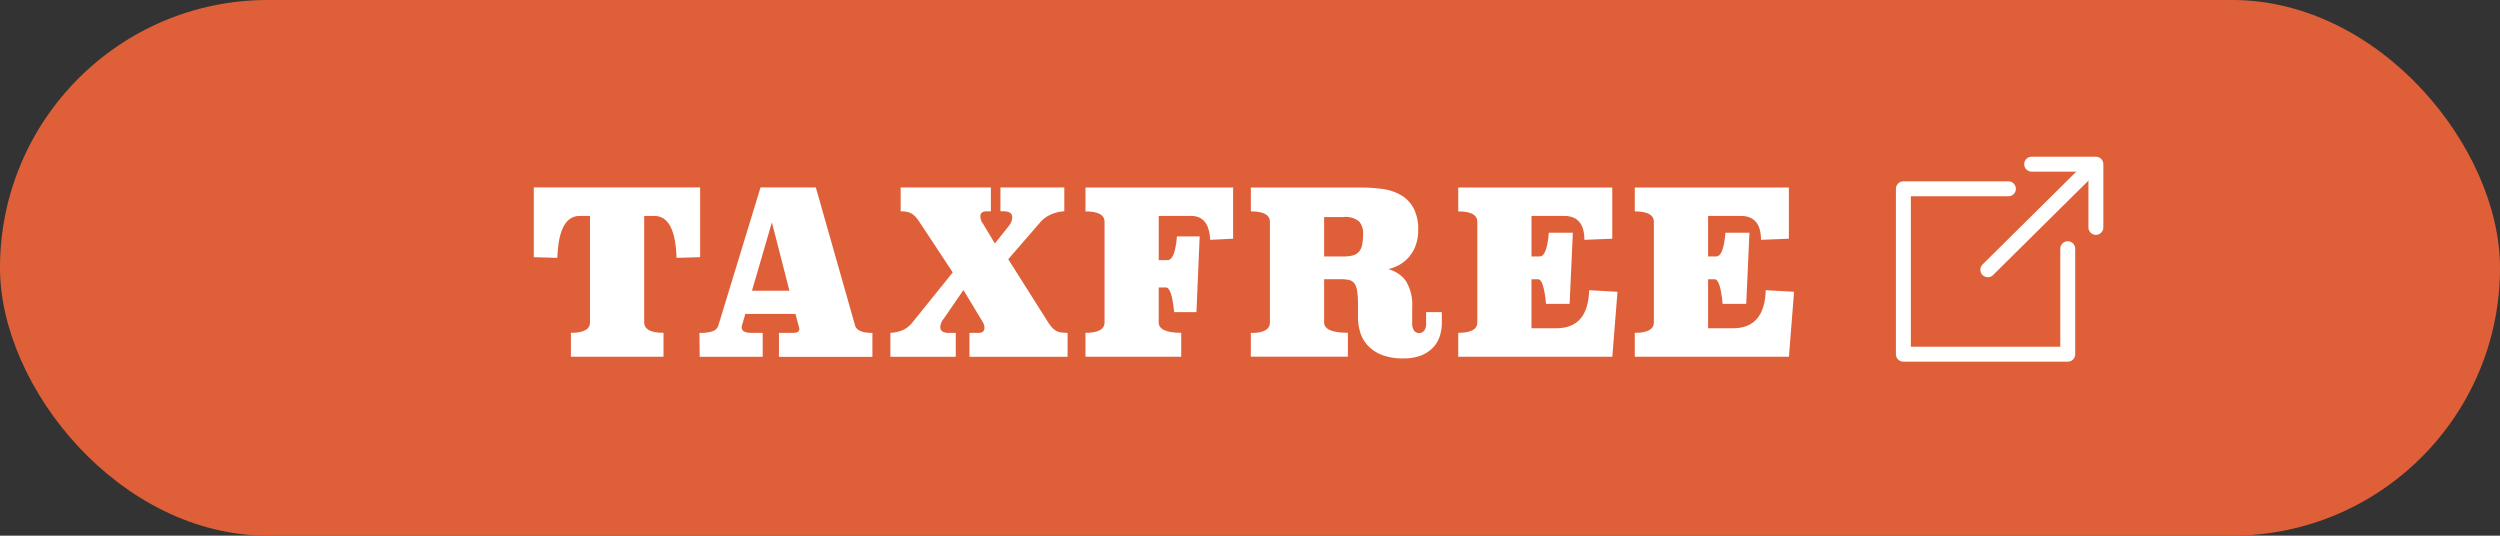 <svg xmlns="http://www.w3.org/2000/svg" width="167.668" height="35.925" viewBox="0 0 167.668 35.925"><rect x="0" y="0" width="167.668" height="35.925" fill="#333333" stroke="none"/><defs><style>.a{fill:#df6038;}.b{fill:none;stroke:#fff;stroke-linecap:round;stroke-linejoin:round;}.c{fill:#fff;}</style></defs><title>アセット 2</title><rect class="a" width="167.668" height="35.925" rx="17.963" ry="17.963"/><polyline class="b" points="134.699 12.663 127.654 12.663 127.654 23.756 138.678 23.756 138.678 16.679"/><polyline class="b" points="136.257 11.011 140.566 11.011 140.566 15.252"/><line class="b" x1="133.317" y1="18.092" x2="140.299" y2="11.178"/><path class="c" d="M35.8,12.569H46.956v4.678l-1.581.046q-.086-2.812-1.494-2.813h-.676v7.14q0,.7,1.294.7v1.605H38.29V22.323q1.28,0,1.279-.7V14.48H38.88q-1.41,0-1.5,2.813L35.8,17.247Z"/><path class="c" d="M46.911,22.323a2.468,2.468,0,0,0,.906-.115.619.619,0,0,0,.345-.328l2.845-9.311h3.708l2.644,9.3q.172.459,1.15.459v1.605H52.243V22.323h.948q.417,0,.417-.26a.285.285,0,0,0-.015-.091c-.009-.032-.019-.067-.028-.108l-.216-.81H49.987l-.2.688a.657.657,0,0,0-.044.214q0,.368.647.367h.762v1.605H46.926ZM50.432,19.5h2.515l-1.178-4.587Z"/><path class="c" d="M67.62,17.385l2.63,4.158a3.181,3.181,0,0,0,.273.383,1.156,1.156,0,0,0,.28.244.932.932,0,0,0,.345.122,2.855,2.855,0,0,0,.452.031v1.605H65.019V22.323h.632q.374,0,.374-.351a.684.684,0,0,0-.072-.291,2.3,2.3,0,0,0-.187-.321l-1.15-1.911-1.322,1.926a.907.907,0,0,0-.23.551.346.346,0,0,0,.137.3.822.822,0,0,0,.467.1H64.1v1.605H59.716V22.323a2.574,2.574,0,0,0,.761-.153,1.8,1.8,0,0,0,.762-.6l2.659-3.3-2.2-3.333a3.444,3.444,0,0,0-.252-.343,1.268,1.268,0,0,0-.258-.238,1.048,1.048,0,0,0-.324-.137,1.928,1.928,0,0,0-.459-.046v-1.6h6.05v1.6h-.287c-.279,0-.417.113-.417.337a1,1,0,0,0,.028.206.766.766,0,0,0,.144.283l.8,1.33.948-1.192a.909.909,0,0,0,.216-.566q0-.4-.59-.4h-.2v-1.6h4.283v1.6a2.337,2.337,0,0,0-.819.183,2.018,2.018,0,0,0-.805.566Z"/><path class="c" d="M82.7,16.009l-1.538.076q-.072-1.605-1.279-1.605h-2.17v2.966h.59q.5,0,.631-1.59h1.524l-.216,5.076H78.746q-.159-1.651-.546-1.652h-.489v2.34q0,.7,1.509.7v1.605H72.8V22.323q1.279,0,1.279-.7V14.878q0-.7-1.279-.7v-1.6h9.9Z"/><path class="c" d="M94.079,24.035a3.771,3.771,0,0,1-1.372-.222,2.592,2.592,0,0,1-.934-.6,2.215,2.215,0,0,1-.532-.879,3.415,3.415,0,0,1-.165-1.07v-.841a6.014,6.014,0,0,0-.051-.871,1.287,1.287,0,0,0-.172-.52.592.592,0,0,0-.345-.245,2.233,2.233,0,0,0-.568-.061H88.805v2.89q0,.7,1.595.7v1.605H83.89v-1.59q1.279,0,1.279-.7V14.879q0-.7-1.279-.7v-1.6h7.488a9.658,9.658,0,0,1,1.379.1,3.351,3.351,0,0,1,1.2.405,2.278,2.278,0,0,1,.841.865,2.978,2.978,0,0,1,.316,1.475,2.923,2.923,0,0,1-.173,1.047,2.532,2.532,0,0,1-.452.772,2.387,2.387,0,0,1-.64.52,2.929,2.929,0,0,1-.747.29,2.1,2.1,0,0,1,1.193.8,3.048,3.048,0,0,1,.417,1.764v1.059a.793.793,0,0,0,.129.5.4.4,0,0,0,.331.161.418.418,0,0,0,.344-.162.8.8,0,0,0,.129-.5v-.741H96.7v.7a2.932,2.932,0,0,1-.151.947,1.953,1.953,0,0,1-.474.765,2.354,2.354,0,0,1-.812.512A3.233,3.233,0,0,1,94.079,24.035ZM88.805,17.2h1.308a2.238,2.238,0,0,0,.639-.076.839.839,0,0,0,.4-.252,1.007,1.007,0,0,0,.208-.475,4.016,4.016,0,0,0,.058-.741,1.138,1.138,0,0,0-.274-.81,1.407,1.407,0,0,0-1.034-.29H88.805Z"/><path class="c" d="M108.13,16.009l-1.869.076q0-1.605-1.365-1.605h-2.184V17.2h.546q.489,0,.618-1.59h1.609l-.215,4.77h-1.581q-.157-1.651-.532-1.651h-.445v3.287h1.667q2.127,0,2.2-2.553l1.9.107-.344,4.357H97.8V22.323q1.278,0,1.279-.7V14.878q0-.7-1.279-.7v-1.6H108.13Z"/><path class="c" d="M119.974,16.009l-1.869.076q0-1.605-1.365-1.605h-2.184V17.2h.546q.488,0,.618-1.59h1.61l-.216,4.77h-1.581q-.159-1.651-.531-1.651h-.446v3.287h1.667q2.127,0,2.2-2.553l1.9.107-.345,4.357H109.641V22.323q1.279,0,1.279-.7V14.878q0-.7-1.279-.7v-1.6h10.333Z"/></svg>